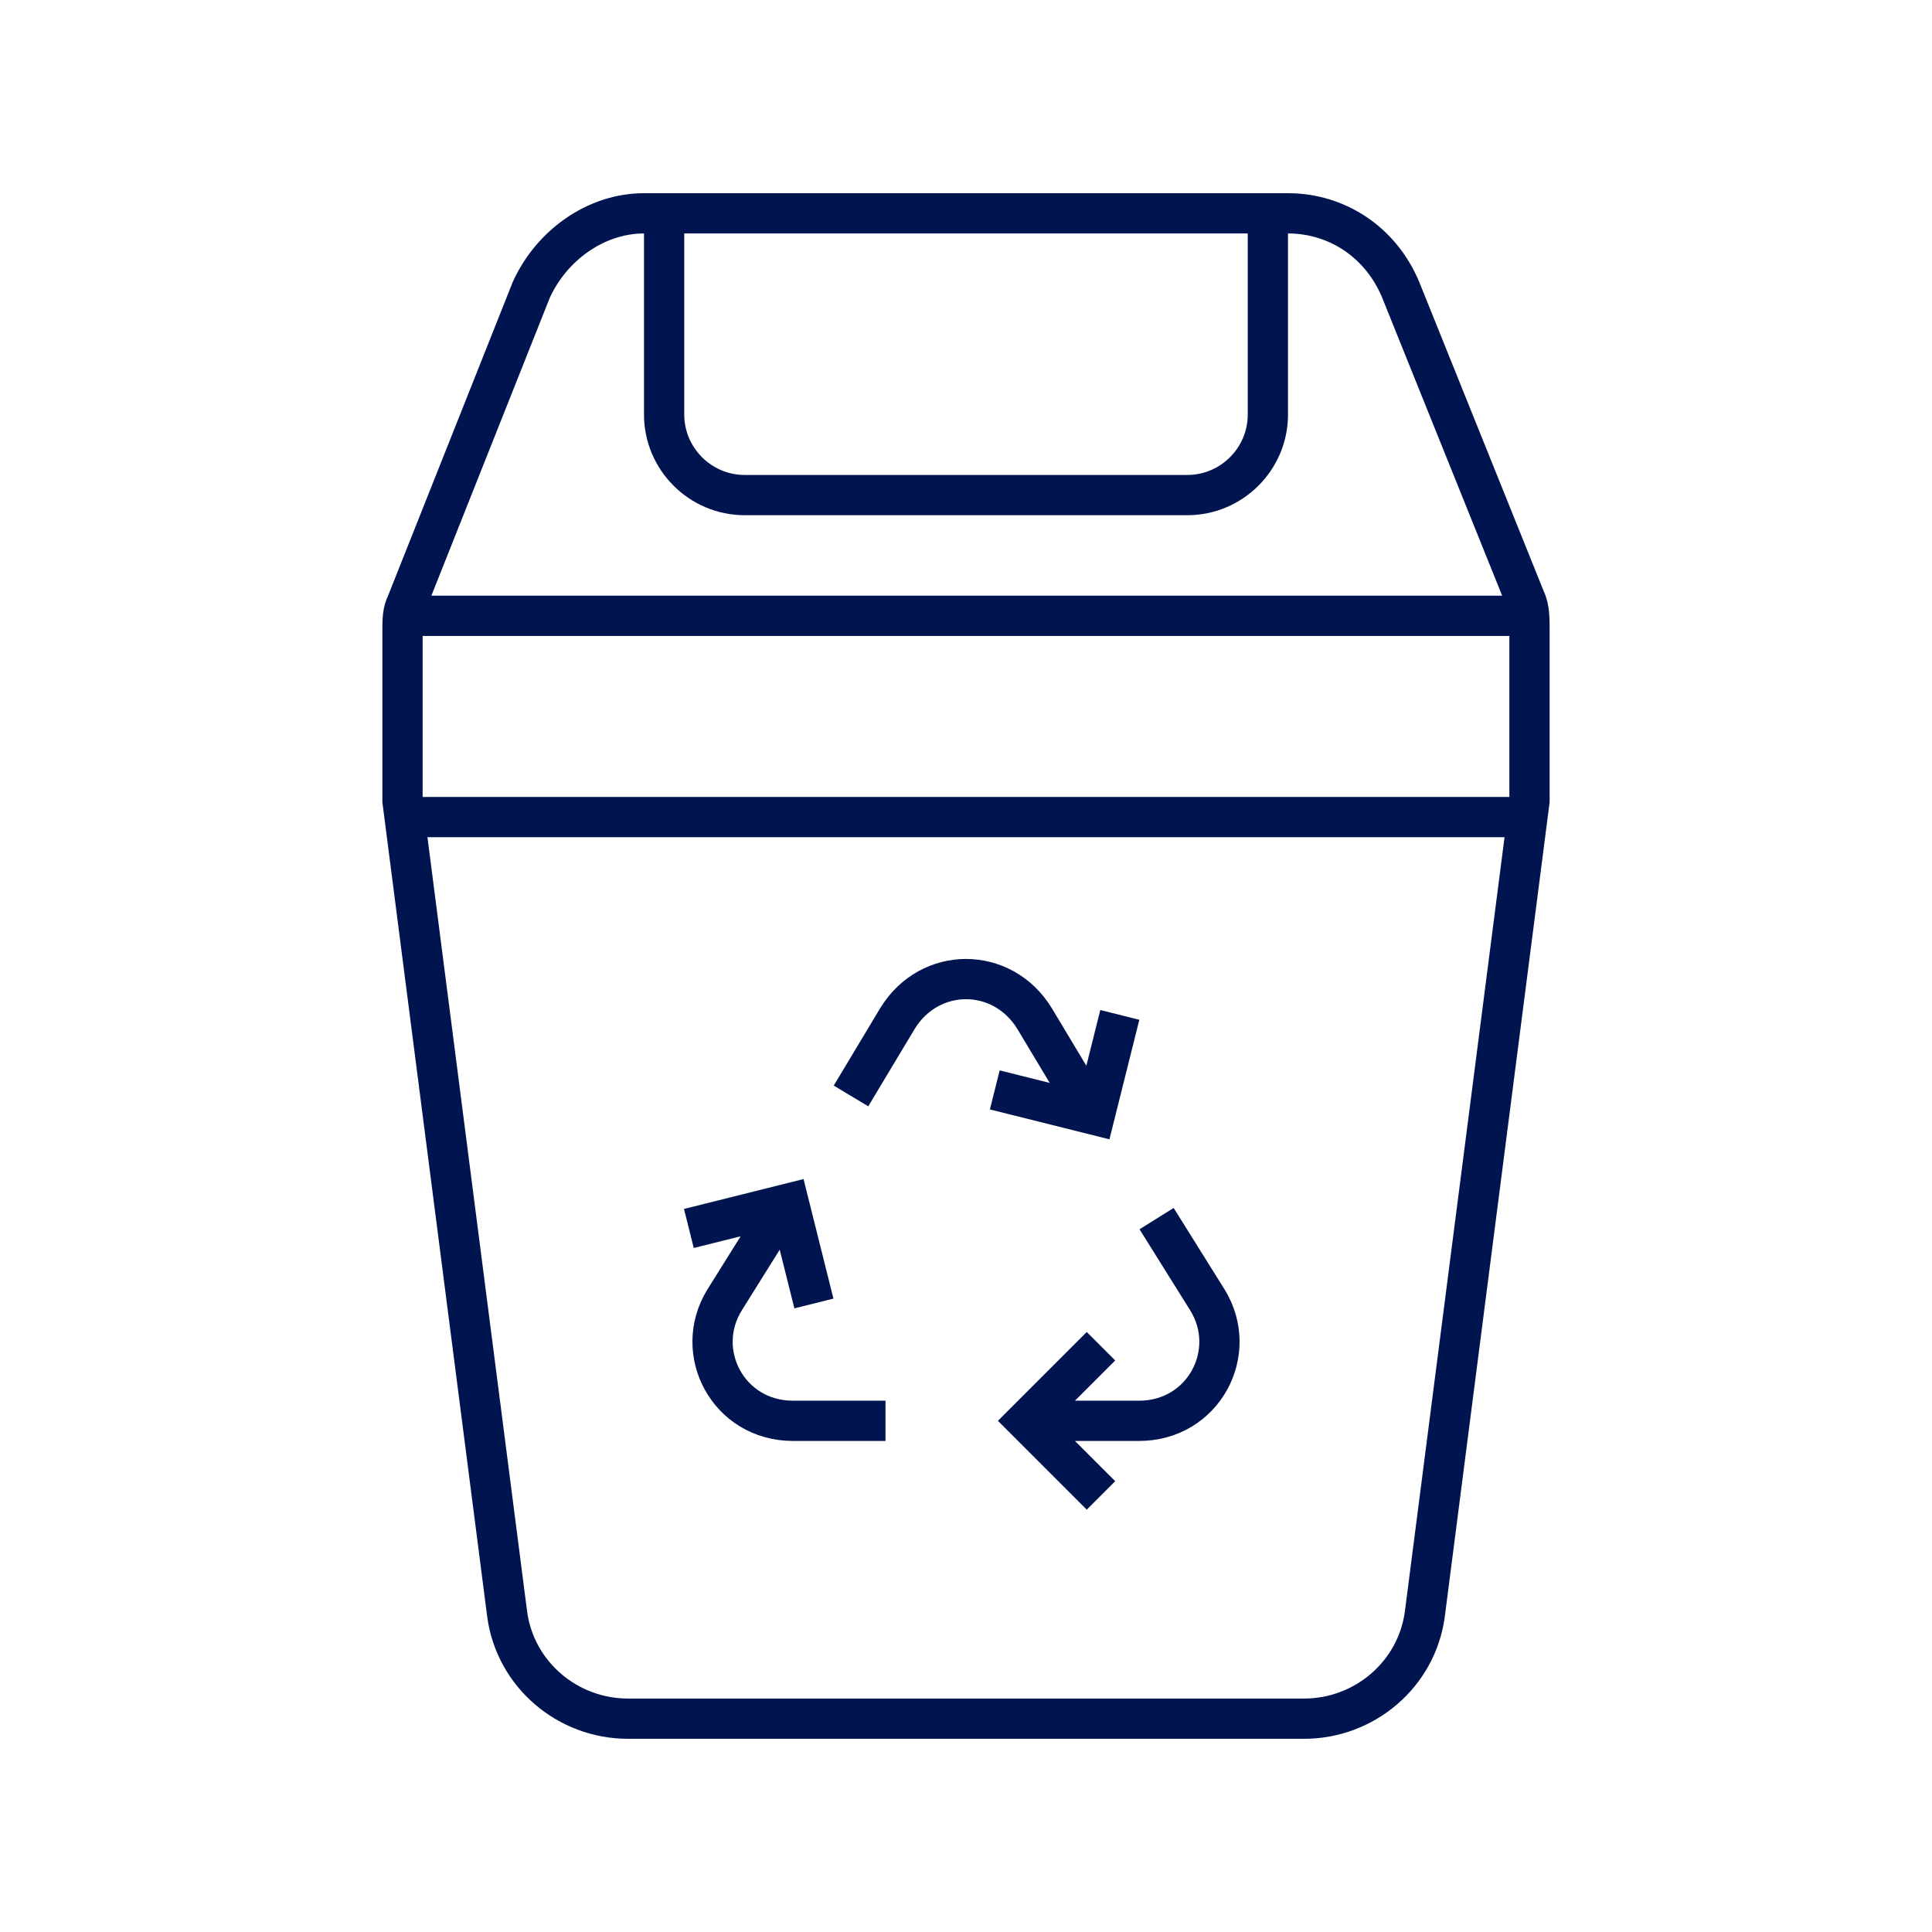 <?xml version="1.0" encoding="UTF-8"?>
<svg xmlns="http://www.w3.org/2000/svg" viewBox="0 0 48 48">
  <path fill="none" stroke="#001450" stroke-linecap="square" stroke-miterlimit="10" d="M10 19.7v-4c0-.3 0-.5.1-.7l3.1-7.8c.5-1.1 1.6-1.9 2.8-1.9h16c1.2 0 2.3.7 2.8 1.9l3.1 7.7c.1.2.1.5.1.7v4.3l-2.6 20.2c-.2 1.5-1.5 2.6-3 2.6H15.6c-1.5 0-2.8-1.1-3-2.6L10 19.9zm.5-4.4h27m-27 5h27m-21-15v5c0 1.1.9 2 2 2h11c1.1 0 2-.9 2-2v-5M19 30.7l-1 1.6c-.8 1.3.1 3 1.7 3h1.8m5.1-8.5-.9-1.5c-.8-1.3-2.6-1.3-3.4 0l-.9 1.5m5.1 8.5h1.8c1.6 0 2.5-1.7 1.7-3l-1-1.6m-2 3.1-1.5 1.5 1.5 1.5m-1.8-9.6 2 .5.5-2m-7.6 6.2-.5-2-2 .5" style="stroke: #001450;"></path>
</svg>
